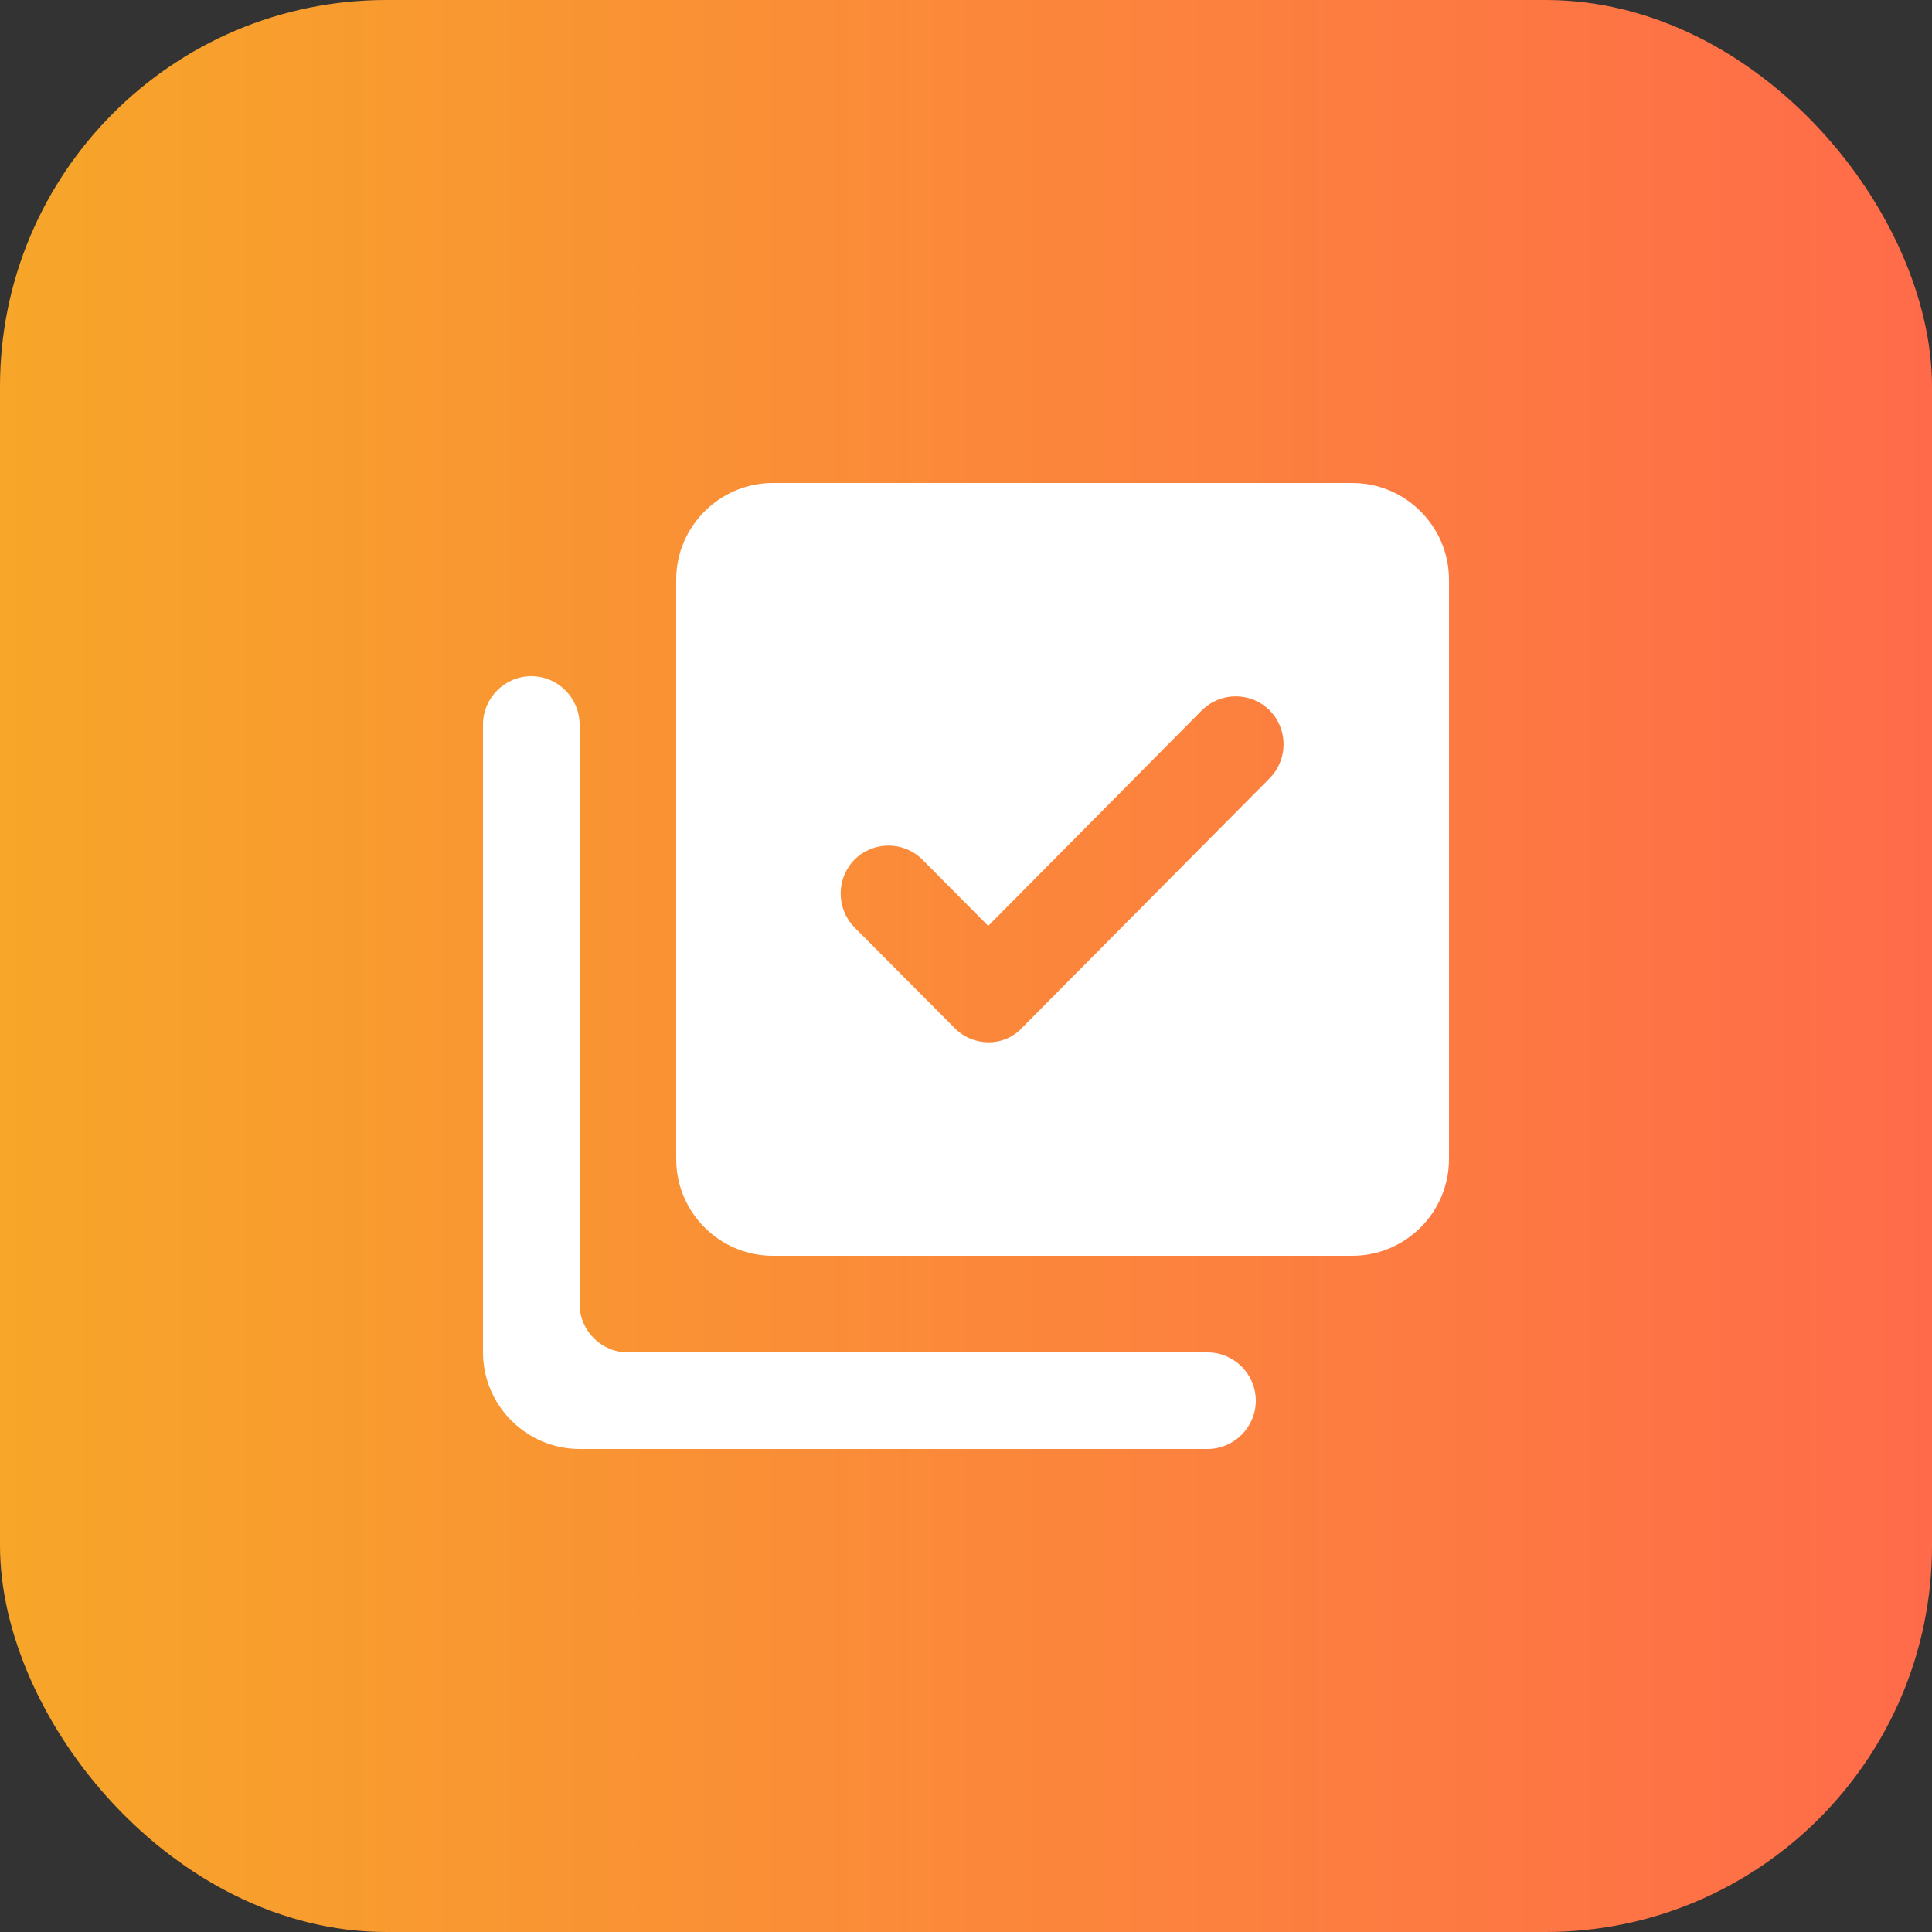 <svg width="40" height="40" viewBox="0 0 40 40" fill="none" xmlns="http://www.w3.org/2000/svg">
<rect x="0" y="0" width="40" height="40" fill="#333333" stroke="none"/>
<rect width="40" height="40" rx="8" fill="url(#paint0_linear_104_5088)"/>
<g clip-path="url(#clip0_104_5088)">
<path d="M28 10H16C14.9 10 14 10.9 14 12V24C14 25.1 14.9 26 16 26H28C29.1 26 30 25.1 30 24V12C30 10.9 29.1 10 28 10ZM19.76 21.28L17.69 19.2C17.31 18.81 17.31 18.19 17.69 17.8C18.08 17.41 18.71 17.41 19.1 17.8L20.46 19.17L24.88 14.71C25.27 14.32 25.9 14.32 26.29 14.71C26.67 15.1 26.67 15.72 26.29 16.11L21.16 21.28C20.79 21.68 20.15 21.68 19.76 21.28ZM11 14C10.45 14 10 14.45 10 15V28C10 29.1 10.9 30 12 30H25C25.55 30 26 29.55 26 29C26 28.45 25.55 28 25 28H13C12.45 28 12 27.55 12 27V15C12 14.45 11.55 14 11 14Z" fill="white"/>
</g>
<defs>
<linearGradient id="paint0_linear_104_5088" x1="0" y1="20" x2="40" y2="20" gradientUnits="userSpaceOnUse">
<stop stop-color="#F7A629"/>
<stop offset="1" stop-color="#FF6B4A"/>
</linearGradient>
<clipPath id="clip0_104_5088">
<rect width="24" height="24" fill="white" transform="translate(8 8)"/>
</clipPath>
</defs>
</svg>
